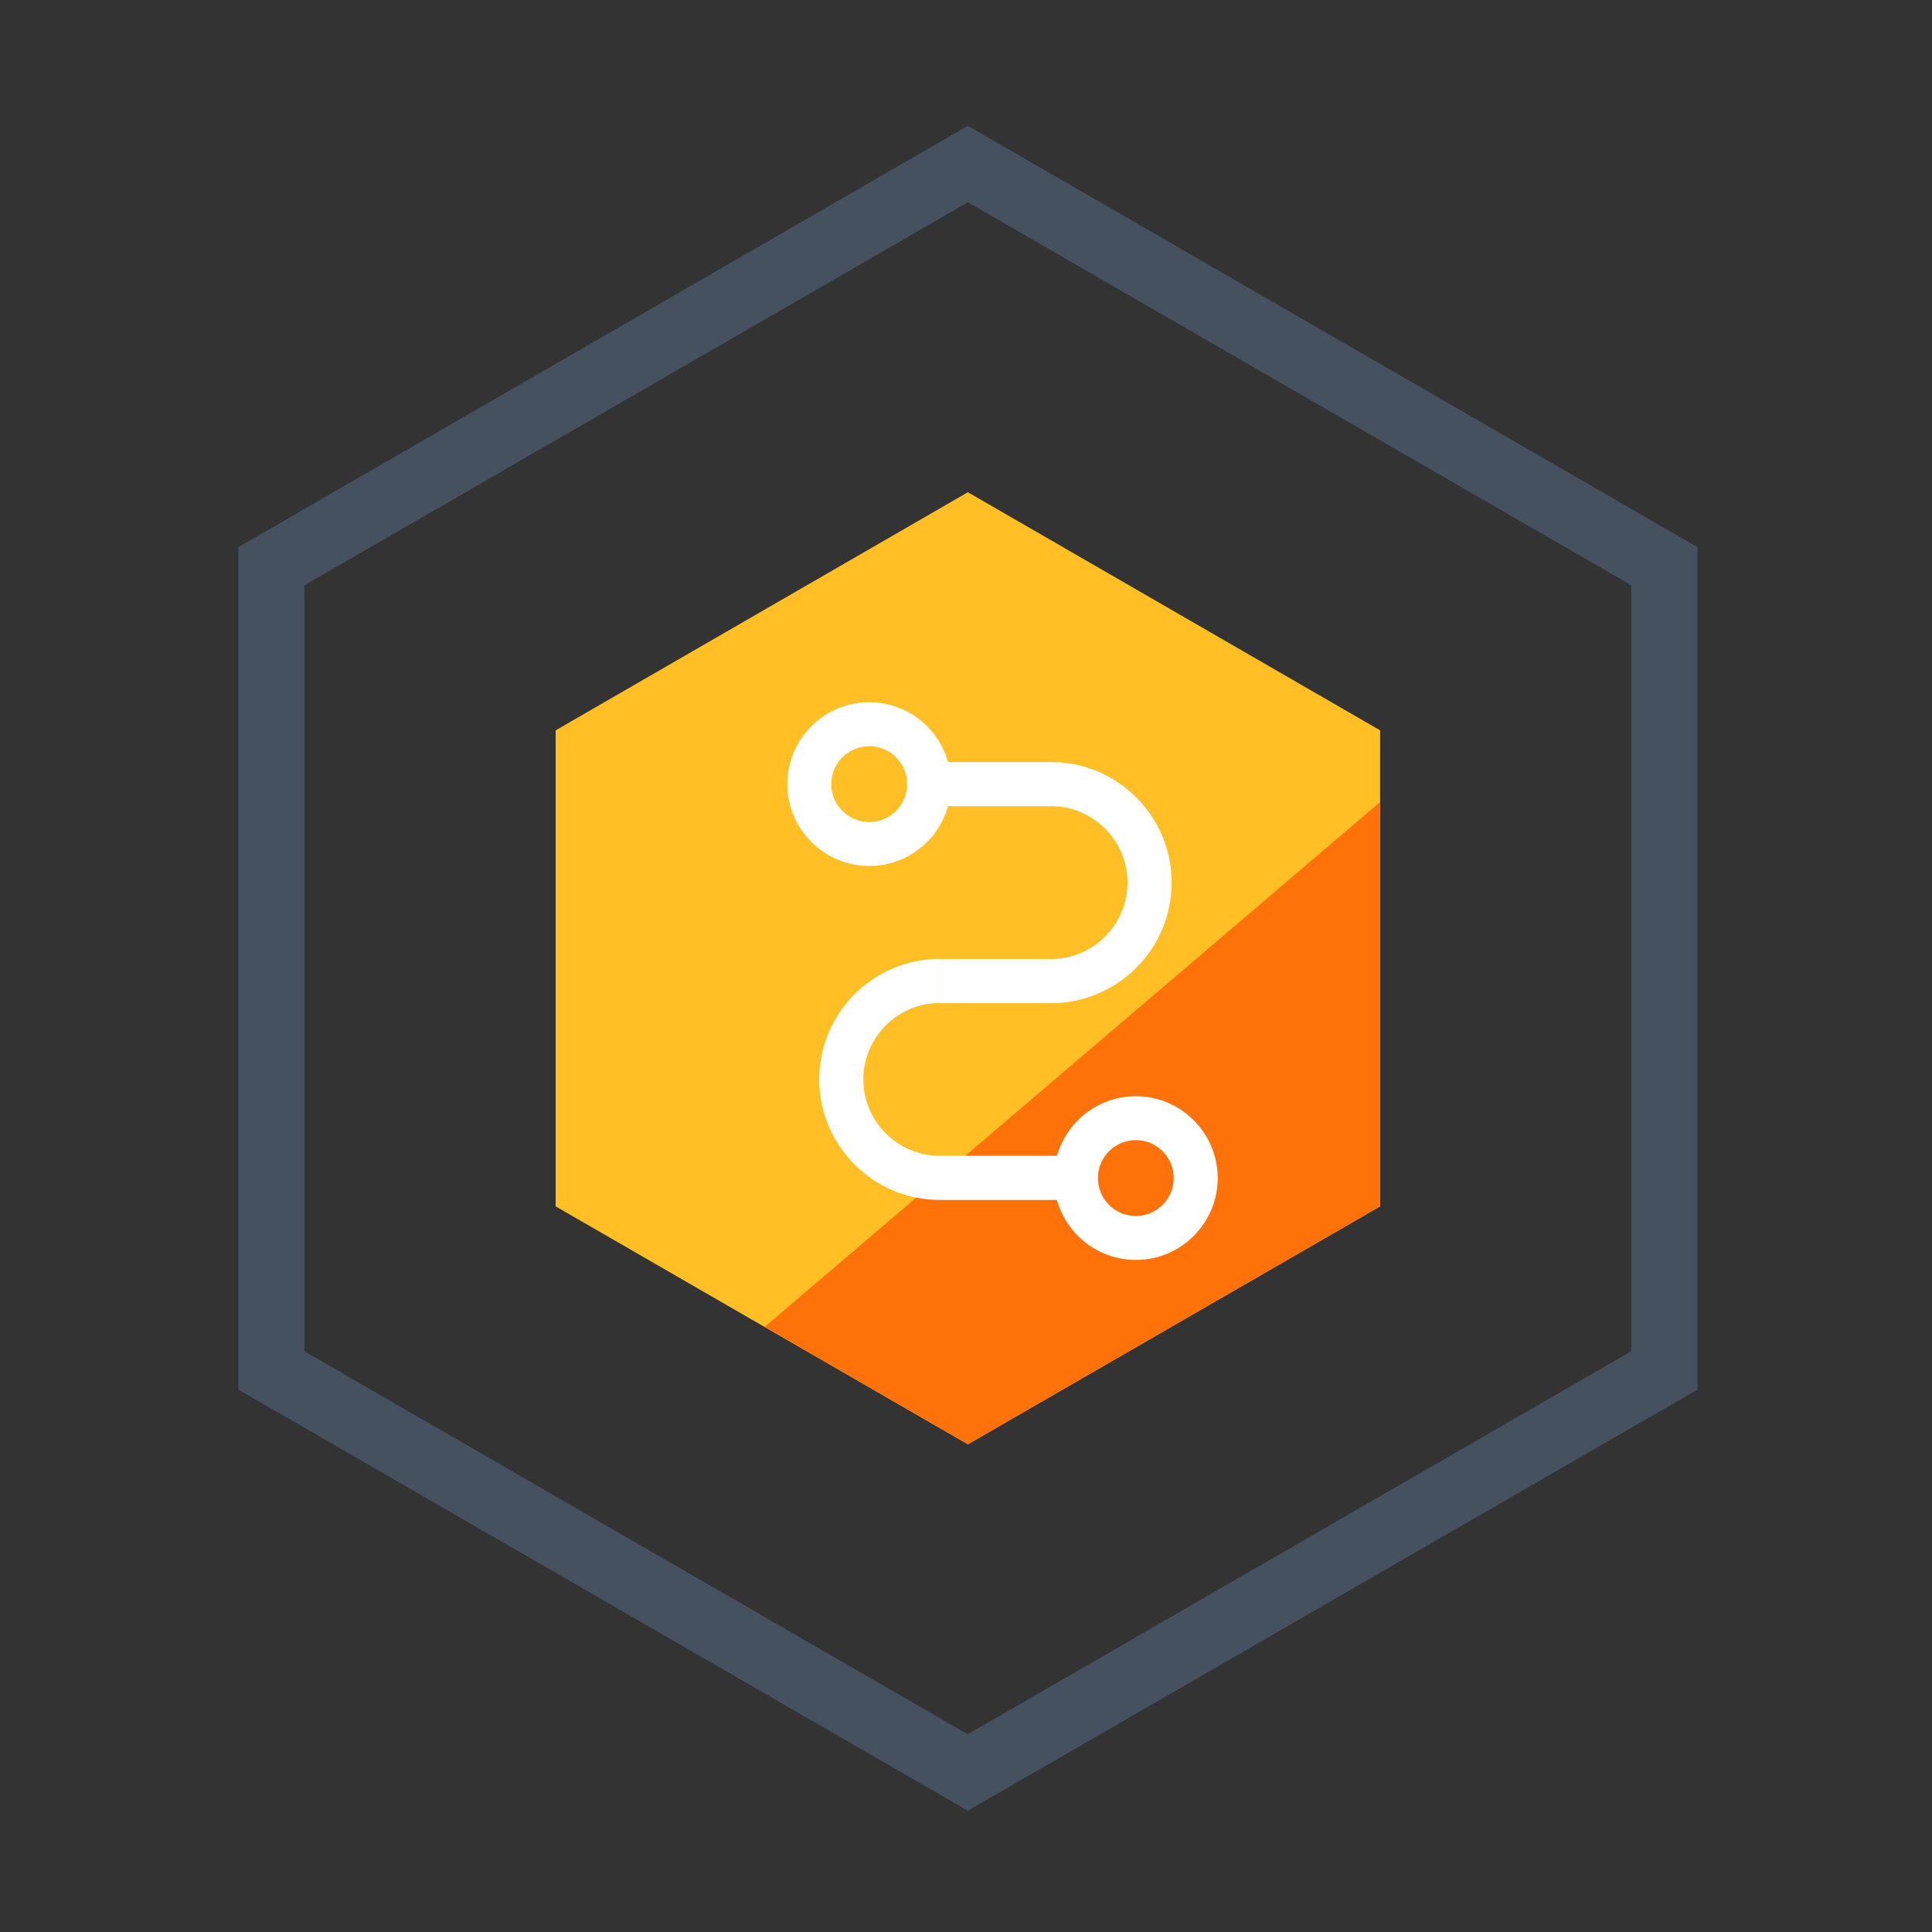 <svg xmlns="http://www.w3.org/2000/svg" xmlns:xlink="http://www.w3.org/1999/xlink" width="68" height="68" viewBox="0 0 68 68" fill="none">
<rect x="0" y="0" width="68" height="68" fill="#333333" stroke="none"/>
<path d="M34.066 63.73L8.387 48.908L8.387 19.258L34.066 4.429L59.746 19.258L59.746 48.908L34.066 63.73ZM10.711 47.56L34.06 61.041L57.415 47.56L57.415 20.599L34.066 7.119L10.718 20.599L10.718 47.56L10.711 47.56Z"   fill="#465160" >
</path>
<path d="M19.557 25.706L19.557 42.46L34.066 50.834L48.576 42.46L48.576 25.706L34.066 17.325L19.557 25.706Z"   fill="#FFBF25" >
</path>
<path d="M34.066 50.834L48.576 42.46L48.576 28.229L26.915 46.703L34.066 50.834Z"   fill="#FF720A" >
</path>
<path d="M36.995 35.308L33.077 35.308L33.077 33.754L36.995 33.754C38.476 33.754 39.684 32.546 39.684 31.065C39.684 29.584 38.476 28.375 36.995 28.375L32.698 28.375L32.698 26.822L36.995 26.822C39.332 26.822 41.238 28.727 41.238 31.065C41.238 33.402 39.332 35.308 36.995 35.308Z"   fill="#FFFFFF" >
</path>
<path d="M37.871 42.234L33.077 42.234C30.739 42.234 28.834 40.328 28.834 37.991C28.834 35.654 30.739 33.748 33.077 33.748L33.077 35.302C31.596 35.302 30.387 36.51 30.387 37.991C30.387 39.472 31.596 40.681 33.077 40.681L37.871 40.681L37.871 42.234ZM30.593 30.48C29.006 30.48 27.711 29.186 27.711 27.598C27.711 26.011 29.006 24.716 30.593 24.716C32.181 24.716 33.475 26.011 33.475 27.598C33.475 29.186 32.181 30.48 30.593 30.48ZM30.593 26.264C29.856 26.264 29.259 26.861 29.259 27.598C29.259 28.335 29.856 28.933 30.593 28.933C31.331 28.933 31.928 28.335 31.928 27.598C31.928 26.861 31.331 26.264 30.593 26.264Z"   fill="#FFFFFF" >
</path>
<path d="M39.977 44.346C38.389 44.346 37.094 43.051 37.094 41.464C37.094 39.877 38.389 38.582 39.977 38.582C41.564 38.582 42.859 39.877 42.859 41.464C42.859 43.051 41.57 44.346 39.977 44.346ZM39.977 40.129C39.239 40.129 38.642 40.727 38.642 41.464C38.642 42.201 39.239 42.799 39.977 42.799C40.714 42.799 41.311 42.201 41.311 41.464C41.311 40.727 40.714 40.129 39.977 40.129Z"   fill="#FFFFFF" >
</path>
</svg>
